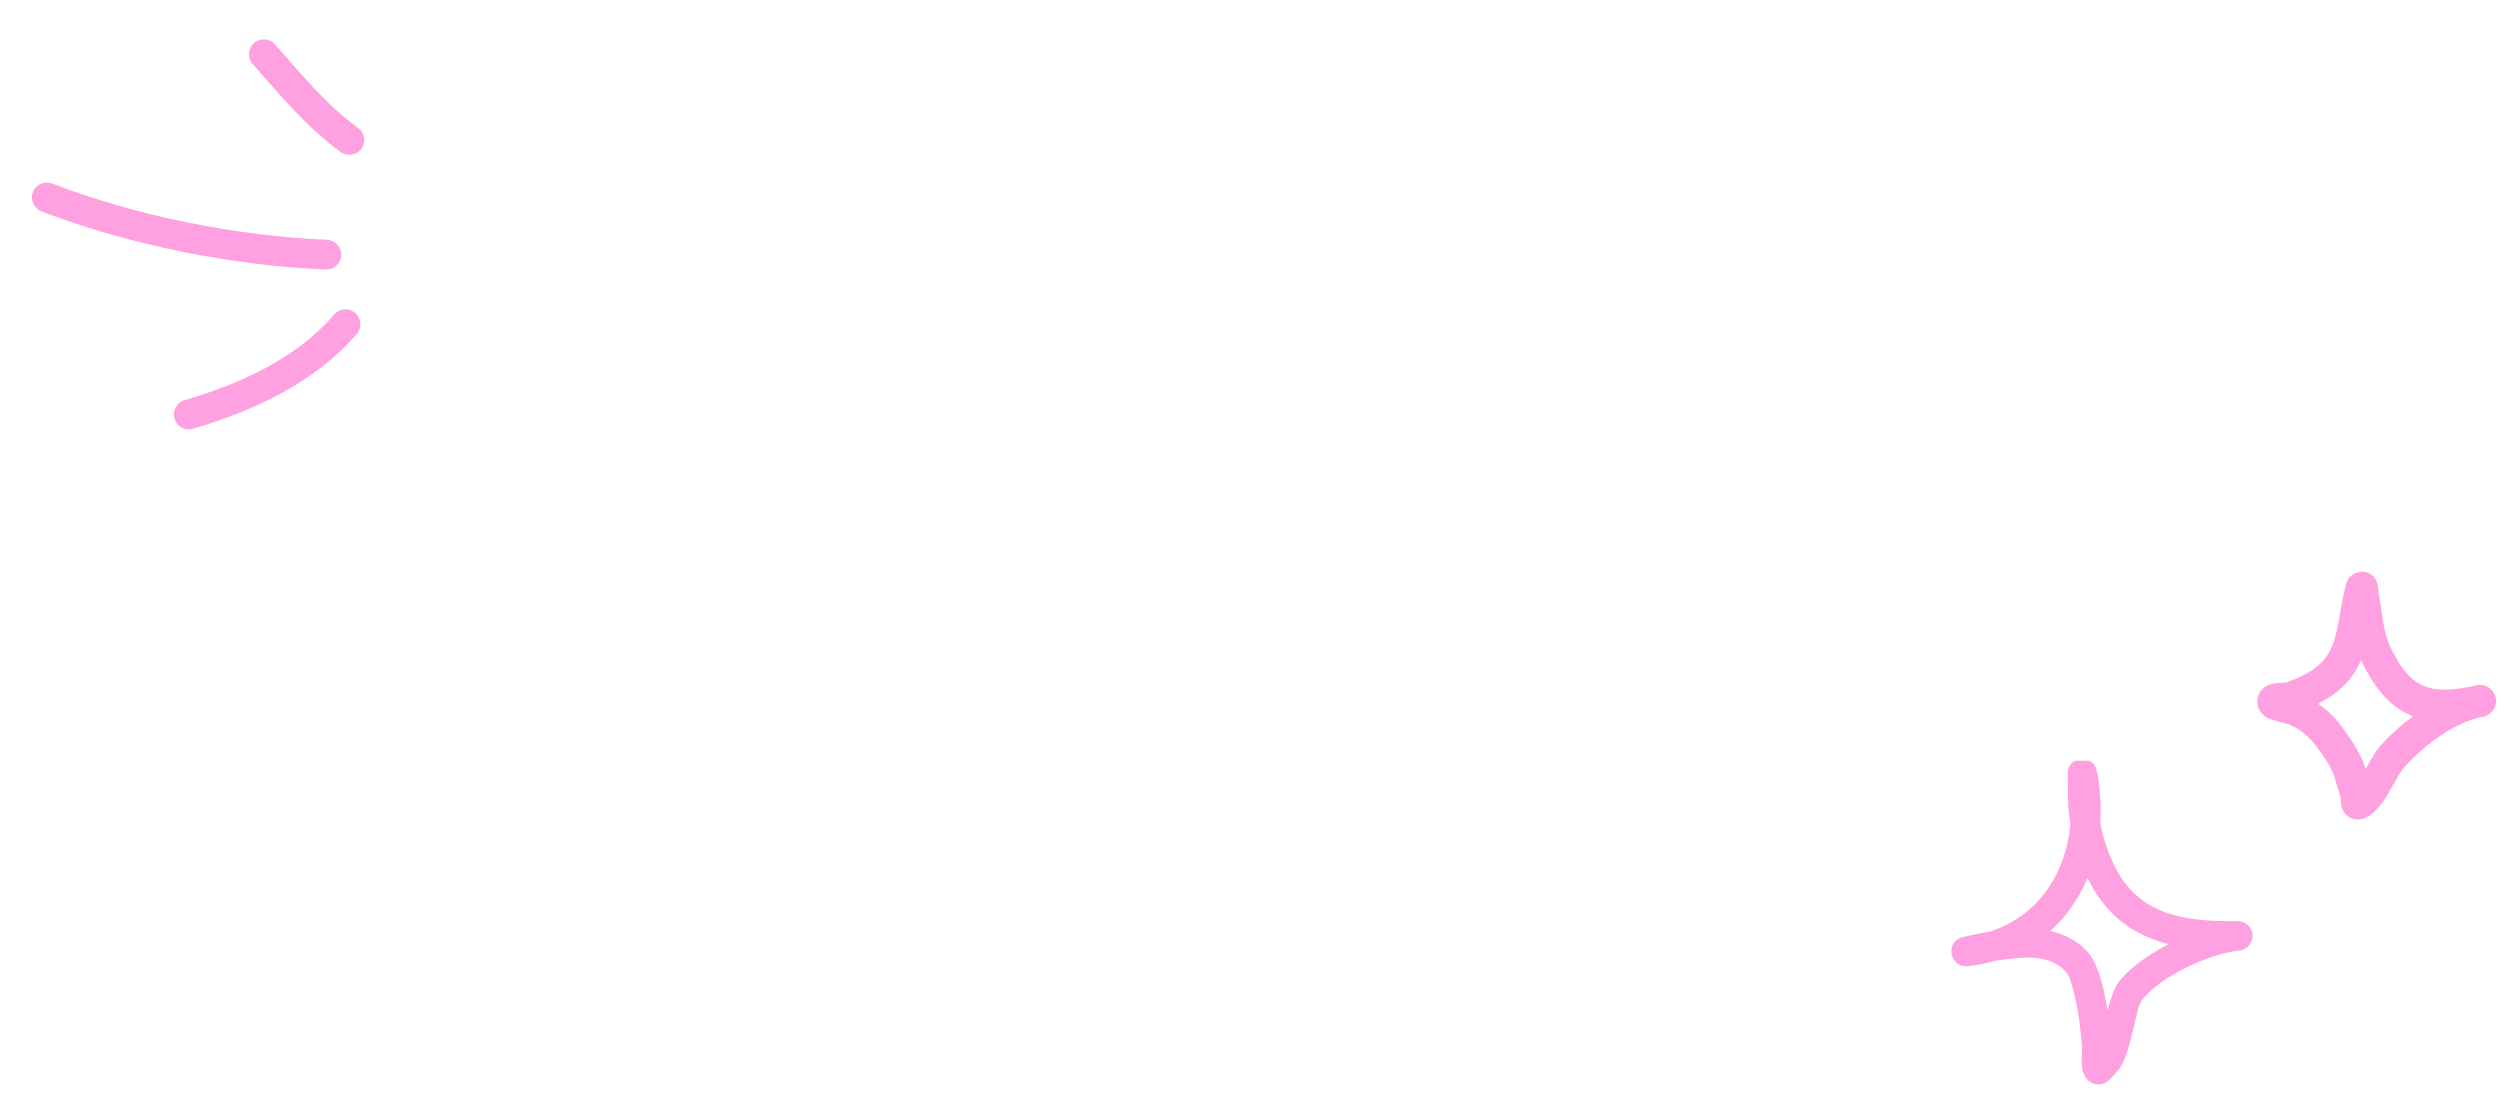 <svg width="446" height="195" viewBox="0 0 446 195" fill="none" xmlns="http://www.w3.org/2000/svg">
<g clip-path="url(#clip0_6071_22571)">
<path fill-rule="evenodd" clip-rule="evenodd" d="M407.869 121.754C409.862 121.044 411.959 120.1 413.576 118.734C415.496 117.111 416.277 115.022 416.802 112.822C417.475 109.995 417.744 106.985 418.561 104.154C418.863 103.102 419.445 102.705 419.694 102.529C420.325 102.083 420.963 101.964 421.563 102.009C422.274 102.06 423.251 102.329 423.894 103.522C423.985 103.692 424.104 103.952 424.185 104.308C424.243 104.569 424.281 105.386 424.343 105.723C424.497 106.552 424.627 107.381 424.748 108.215C425.152 110.989 425.385 113.346 426.662 115.895C428.394 119.356 430.13 121.474 432.485 122.411C434.762 123.318 437.484 123.148 440.962 122.437C441.293 122.356 441.62 122.288 441.944 122.232C443.478 121.964 444.943 122.97 445.245 124.498C445.546 126.025 444.571 127.512 443.052 127.848C442.734 127.917 442.422 127.984 442.113 128.045C437.413 129.208 431.972 133.361 428.81 136.997C427.835 138.118 426.409 141.252 424.953 143.252C423.879 144.727 422.672 145.699 421.658 146.042C420.979 146.274 420.407 146.238 419.934 146.121C419.247 145.952 418.676 145.58 418.239 144.988C418.001 144.664 417.78 144.23 417.674 143.675C417.624 143.408 417.618 142.731 417.619 142.424C417.323 141.403 416.96 140.407 416.695 139.377C416.064 136.921 414.826 135.366 413.356 133.311C411.98 131.389 410.503 130.18 408.338 129.216C408.056 129.147 405.783 128.591 404.98 128.271C403.807 127.803 403.248 127.018 403.046 126.596C402.701 125.879 402.665 125.253 402.734 124.73C402.836 123.96 403.182 123.3 403.796 122.768C404.176 122.437 404.744 122.115 405.504 121.958C406.092 121.835 407.65 121.764 407.869 121.754ZM421.205 117.75C421.31 117.985 421.422 118.221 421.542 118.459C424.079 123.528 426.917 126.358 430.366 127.731L430.482 127.775C428.174 129.489 426.086 131.403 424.489 133.239C423.832 133.995 422.962 135.565 422.021 137.175C421.167 134.398 419.77 132.435 418.013 129.979C416.671 128.104 415.265 126.693 413.537 125.544C414.878 124.855 416.157 124.049 417.271 123.108C419.126 121.54 420.353 119.724 421.205 117.75Z" fill="#FFA1E0"/>
</g>
<g clip-path="url(#clip1_6071_22571)">
<path fill-rule="evenodd" clip-rule="evenodd" d="M369.367 147.051C369.209 146.113 369.09 145.186 369.013 144.259C368.897 142.869 368.969 141.468 368.928 140.078C368.91 139.488 368.839 137.95 368.868 137.729C369.126 135.801 370.682 135.506 371.137 135.453C371.357 135.422 373.618 135.169 374.105 137.676C374.704 140.741 374.895 143.828 374.684 146.851C375.178 149.421 376.022 151.98 377.138 154.298C381.577 163.515 390.035 164.41 399.199 164.326C400.609 164.305 401.779 165.411 401.853 166.812C401.927 168.223 400.877 169.445 399.474 169.572C394.352 170.067 385.263 174.175 382.121 178.451C381.464 179.347 381.082 181.506 380.576 183.623C379.87 186.562 379.031 189.47 378.09 190.691C377.949 190.881 376.233 192.819 375.721 193.104C374.491 193.778 373.506 193.388 372.947 193.03C372.387 192.672 371.754 191.966 371.501 190.797C371.237 189.575 371.46 187.068 371.419 186.531C371.27 184.582 370.88 180.758 370.085 177.472C369.656 175.702 369.199 174.069 368.442 173.258C365.643 170.256 361.166 170.699 357.396 171.194C356.963 171.246 356.53 171.31 356.098 171.362C354.563 171.815 352.934 172.152 351.212 172.352C348.611 172.658 348.183 170.267 348.16 170.109C348.112 169.761 347.931 167.97 349.892 167.254C350.106 167.18 351.683 166.833 352.291 166.696C353.138 166.506 353.995 166.359 354.854 166.222C363.733 163.462 368.555 155.709 369.367 147.051ZM372.415 156.626C375.766 163.557 380.853 166.907 386.882 168.423C383.118 170.393 379.692 172.858 377.877 175.333C377.188 176.271 376.556 178.156 375.987 180.274C375.678 178.304 375.261 176.208 374.71 174.417C374.083 172.373 373.239 170.678 372.298 169.666C370.48 167.718 368.198 166.633 365.745 166.096C368.681 163.494 370.908 160.249 372.415 156.626Z" fill="#FFA1E0"/>
</g>
<path fill-rule="evenodd" clip-rule="evenodd" d="M60.743 27.111C54.579 22.602 50.08 17.055 45.077 11.433C44.1 10.335 44.199 8.657 45.293 7.682C46.387 6.706 48.069 6.808 49.047 7.905C53.79 13.236 58.025 18.544 63.88 22.828C65.064 23.694 65.323 25.359 64.455 26.538C63.593 27.724 61.927 27.978 60.743 27.111Z" fill="#FFA1E0"/>
<path fill-rule="evenodd" clip-rule="evenodd" d="M58.111 48.081C41.362 47.371 23.079 43.72 7.393 37.704C6.024 37.178 5.337 35.64 5.864 34.274C6.39 32.908 7.926 32.22 9.295 32.746C24.462 38.562 42.144 42.094 58.336 42.776C59.801 42.84 60.94 44.079 60.877 45.542C60.813 47.004 59.577 48.146 58.111 48.081Z" fill="#FFA1E0"/>
<path fill-rule="evenodd" clip-rule="evenodd" d="M63.652 59.56C56.183 68.266 45.199 73.323 34.42 76.487C33.011 76.896 31.535 76.09 31.125 74.689C30.71 73.281 31.519 71.805 32.922 71.39C42.742 68.511 52.818 64.03 59.622 56.103C60.576 54.99 62.255 54.864 63.365 55.816C64.475 56.767 64.606 58.448 63.652 59.56Z" fill="#FFA1E0"/>
<defs>
<clipPath id="clip0_6071_22571">
<rect width="43.82" height="44.943" fill="white" transform="translate(402.18 102)"/>
</clipPath>
<clipPath id="clip1_6071_22571">
<rect width="56.179" height="58.426" fill="white" transform="translate(346 135.707)"/>
</clipPath>
</defs>
</svg>
